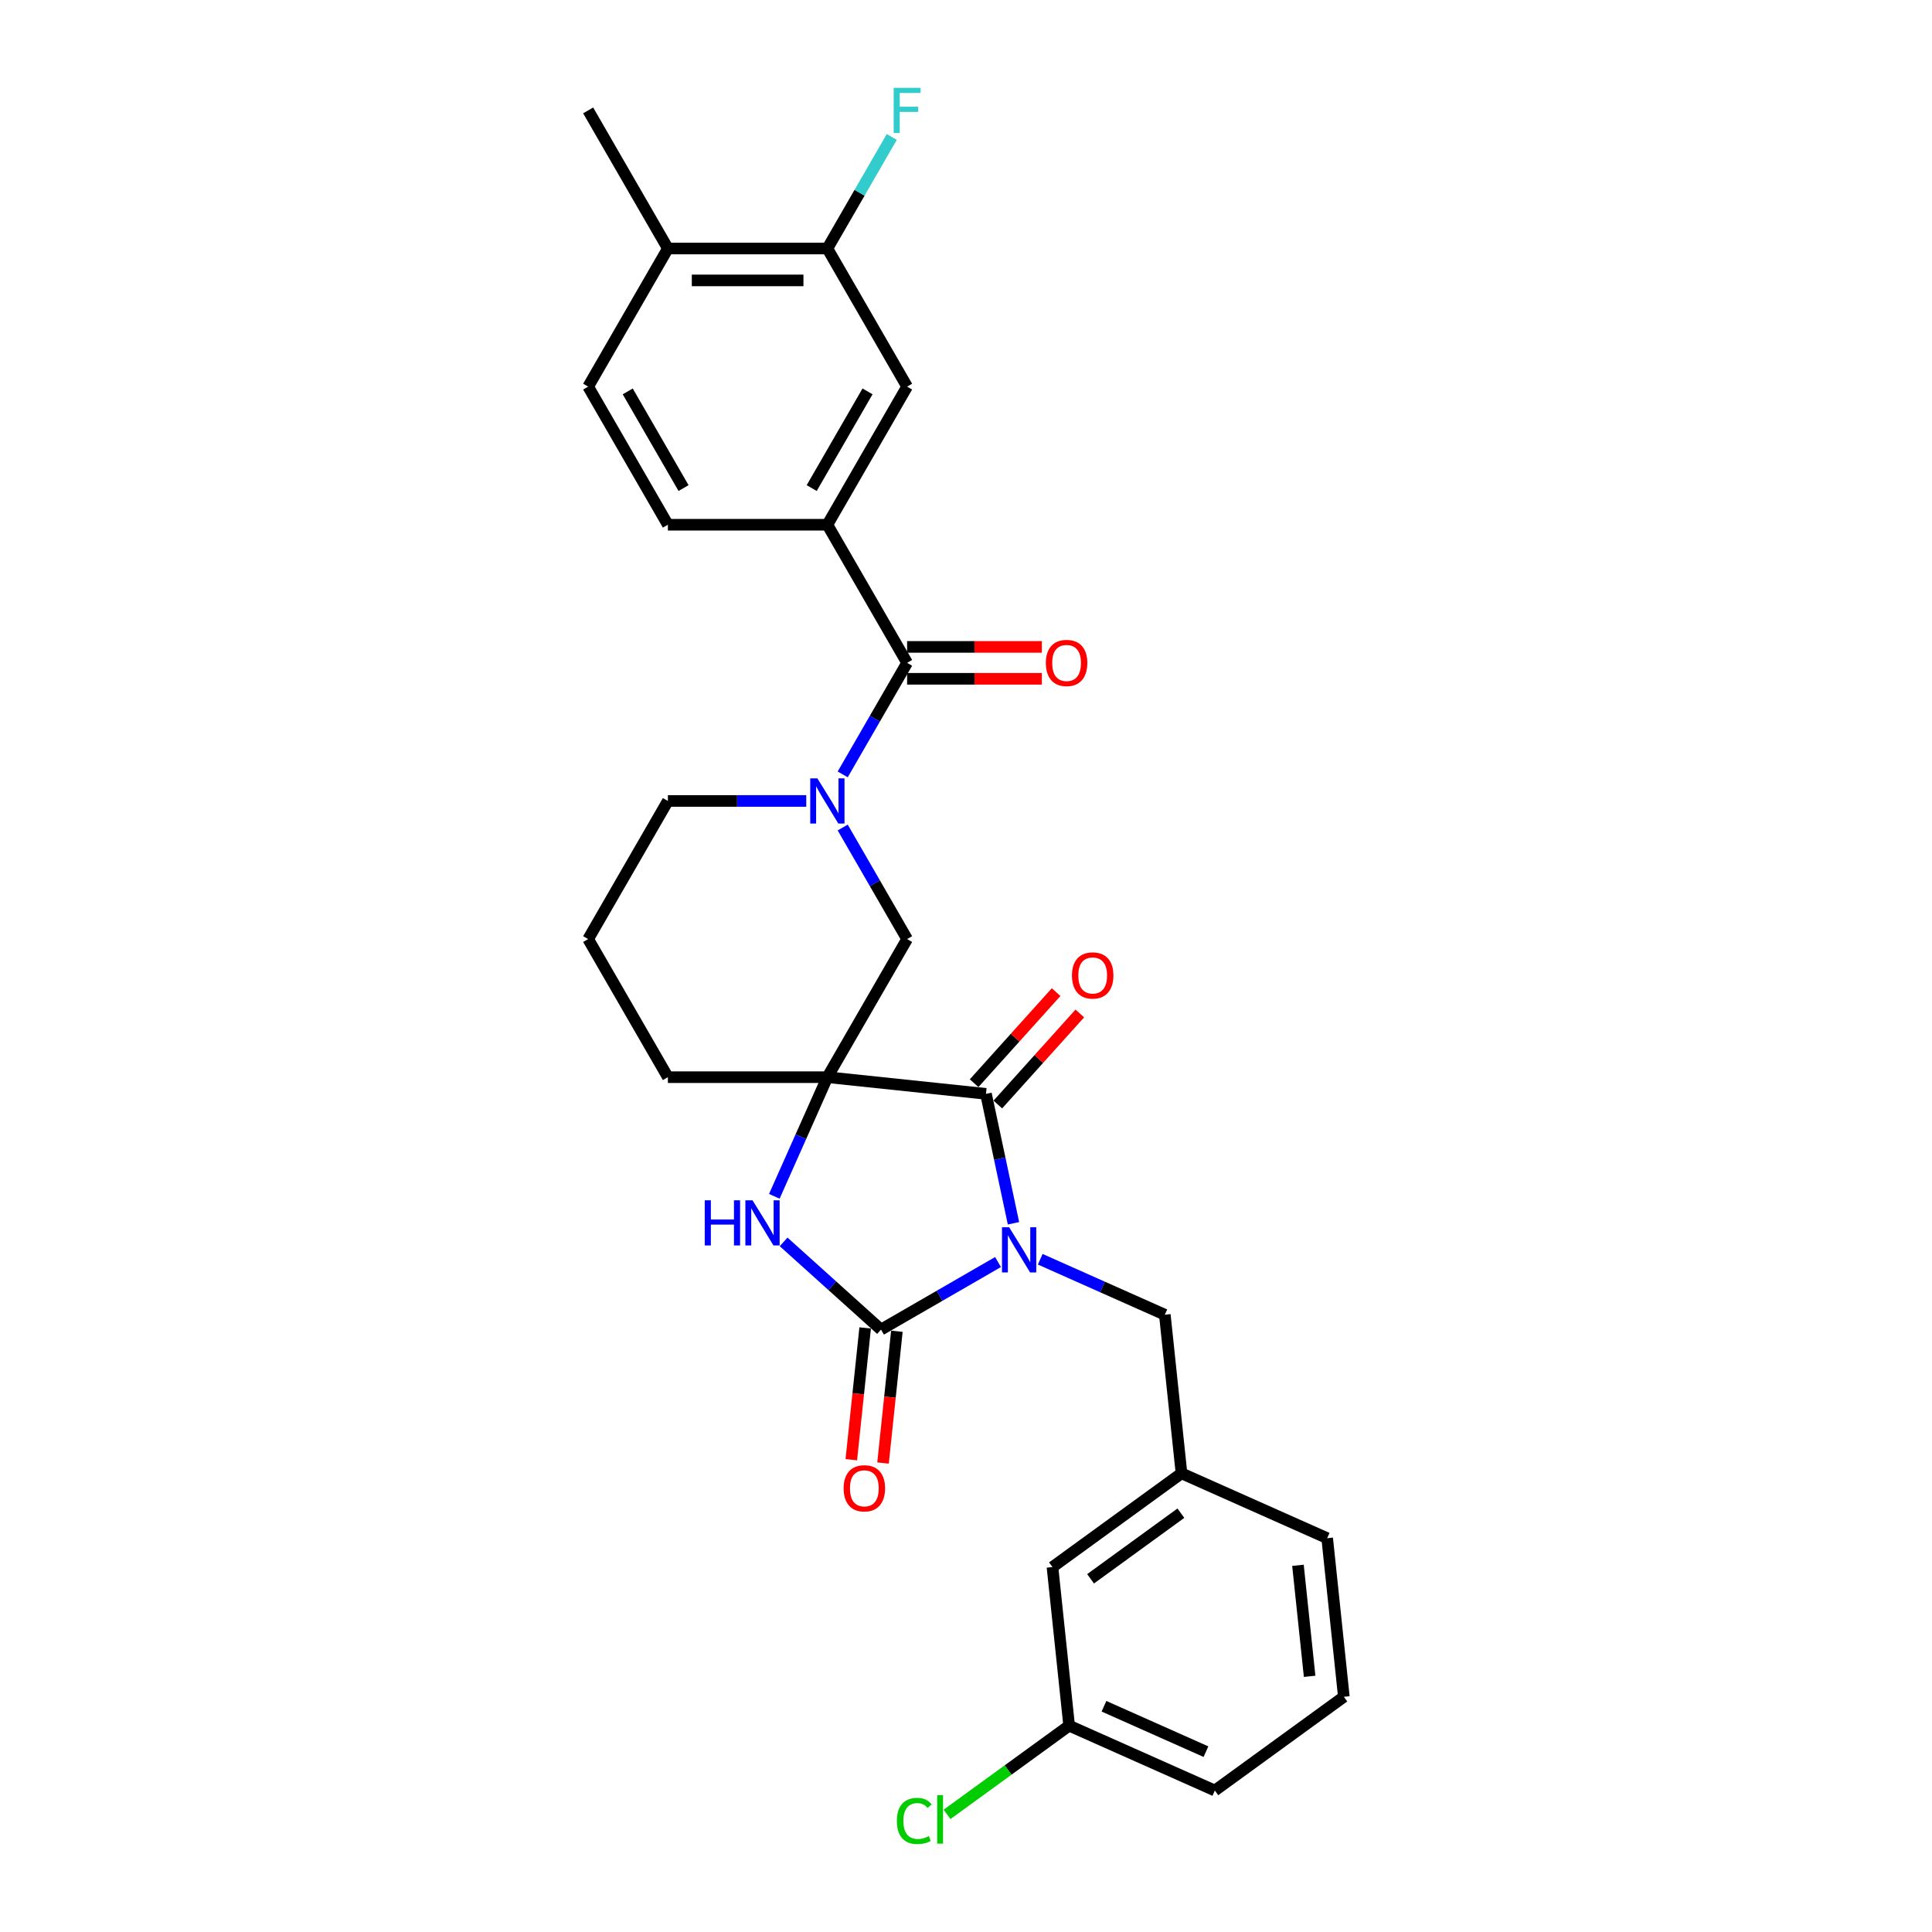 <?xml version='1.0' encoding='iso-8859-1'?>
<svg version='1.1' baseProfile='full'
              xmlns='http://www.w3.org/2000/svg'
                      xmlns:rdkit='http://www.rdkit.org/xml'
                      xmlns:xlink='http://www.w3.org/1999/xlink'
                  xml:space='preserve'
width='1000px' height='1000px' viewBox='0 0 1000 1000'>
<!-- END OF HEADER -->
<rect style='opacity:1.0;fill:#FFFFFF;stroke:none' width='1000' height='1000' x='0' y='0'> </rect>
<path class='bond-0' d='M 516.57,653.229 L 486.292,670.71' style='fill:none;fill-rule:evenodd;stroke:#0000FF;stroke-width:6px;stroke-linecap:butt;stroke-linejoin:miter;stroke-opacity:1' />
<path class='bond-0' d='M 486.292,670.71 L 456.013,688.192' style='fill:none;fill-rule:evenodd;stroke:#000000;stroke-width:6px;stroke-linecap:butt;stroke-linejoin:miter;stroke-opacity:1' />
<path class='bond-1' d='M 524.576,633.167 L 517.457,599.672' style='fill:none;fill-rule:evenodd;stroke:#0000FF;stroke-width:6px;stroke-linecap:butt;stroke-linejoin:miter;stroke-opacity:1' />
<path class='bond-1' d='M 517.457,599.672 L 510.337,566.177' style='fill:none;fill-rule:evenodd;stroke:#000000;stroke-width:6px;stroke-linecap:butt;stroke-linejoin:miter;stroke-opacity:1' />
<path class='bond-2' d='M 538.428,651.785 L 570.669,666.139' style='fill:none;fill-rule:evenodd;stroke:#0000FF;stroke-width:6px;stroke-linecap:butt;stroke-linejoin:miter;stroke-opacity:1' />
<path class='bond-2' d='M 570.669,666.139 L 602.909,680.493' style='fill:none;fill-rule:evenodd;stroke:#000000;stroke-width:6px;stroke-linecap:butt;stroke-linejoin:miter;stroke-opacity:1' />
<path class='bond-3' d='M 428.244,557.549 L 510.337,566.177' style='fill:none;fill-rule:evenodd;stroke:#000000;stroke-width:6px;stroke-linecap:butt;stroke-linejoin:miter;stroke-opacity:1' />
<path class='bond-4' d='M 428.244,557.549 L 469.517,486.062' style='fill:none;fill-rule:evenodd;stroke:#000000;stroke-width:6px;stroke-linecap:butt;stroke-linejoin:miter;stroke-opacity:1' />
<path class='bond-5' d='M 428.244,557.549 L 345.698,557.549' style='fill:none;fill-rule:evenodd;stroke:#000000;stroke-width:6px;stroke-linecap:butt;stroke-linejoin:miter;stroke-opacity:1' />
<path class='bond-6' d='M 428.244,557.549 L 414.518,588.377' style='fill:none;fill-rule:evenodd;stroke:#000000;stroke-width:6px;stroke-linecap:butt;stroke-linejoin:miter;stroke-opacity:1' />
<path class='bond-6' d='M 414.518,588.377 L 400.792,619.206' style='fill:none;fill-rule:evenodd;stroke:#0000FF;stroke-width:6px;stroke-linecap:butt;stroke-linejoin:miter;stroke-opacity:1' />
<path class='bond-7' d='M 456.013,688.192 L 430.806,665.495' style='fill:none;fill-rule:evenodd;stroke:#000000;stroke-width:6px;stroke-linecap:butt;stroke-linejoin:miter;stroke-opacity:1' />
<path class='bond-7' d='M 430.806,665.495 L 405.599,642.798' style='fill:none;fill-rule:evenodd;stroke:#0000FF;stroke-width:6px;stroke-linecap:butt;stroke-linejoin:miter;stroke-opacity:1' />
<path class='bond-8' d='M 447.804,687.329 L 444.219,721.433' style='fill:none;fill-rule:evenodd;stroke:#000000;stroke-width:6px;stroke-linecap:butt;stroke-linejoin:miter;stroke-opacity:1' />
<path class='bond-8' d='M 444.219,721.433 L 440.635,755.538' style='fill:none;fill-rule:evenodd;stroke:#FF0000;stroke-width:6px;stroke-linecap:butt;stroke-linejoin:miter;stroke-opacity:1' />
<path class='bond-8' d='M 464.222,689.054 L 460.638,723.159' style='fill:none;fill-rule:evenodd;stroke:#000000;stroke-width:6px;stroke-linecap:butt;stroke-linejoin:miter;stroke-opacity:1' />
<path class='bond-8' d='M 460.638,723.159 L 457.053,757.264' style='fill:none;fill-rule:evenodd;stroke:#FF0000;stroke-width:6px;stroke-linecap:butt;stroke-linejoin:miter;stroke-opacity:1' />
<path class='bond-9' d='M 516.472,571.7 L 537.691,548.134' style='fill:none;fill-rule:evenodd;stroke:#000000;stroke-width:6px;stroke-linecap:butt;stroke-linejoin:miter;stroke-opacity:1' />
<path class='bond-9' d='M 537.691,548.134 L 558.911,524.567' style='fill:none;fill-rule:evenodd;stroke:#FF0000;stroke-width:6px;stroke-linecap:butt;stroke-linejoin:miter;stroke-opacity:1' />
<path class='bond-9' d='M 504.203,560.654 L 525.423,537.087' style='fill:none;fill-rule:evenodd;stroke:#000000;stroke-width:6px;stroke-linecap:butt;stroke-linejoin:miter;stroke-opacity:1' />
<path class='bond-9' d='M 525.423,537.087 L 546.642,513.52' style='fill:none;fill-rule:evenodd;stroke:#FF0000;stroke-width:6px;stroke-linecap:butt;stroke-linejoin:miter;stroke-opacity:1' />
<path class='bond-10' d='M 436.184,428.328 L 452.85,457.195' style='fill:none;fill-rule:evenodd;stroke:#0000FF;stroke-width:6px;stroke-linecap:butt;stroke-linejoin:miter;stroke-opacity:1' />
<path class='bond-10' d='M 452.85,457.195 L 469.517,486.062' style='fill:none;fill-rule:evenodd;stroke:#000000;stroke-width:6px;stroke-linecap:butt;stroke-linejoin:miter;stroke-opacity:1' />
<path class='bond-11' d='M 436.184,400.824 L 452.85,371.956' style='fill:none;fill-rule:evenodd;stroke:#0000FF;stroke-width:6px;stroke-linecap:butt;stroke-linejoin:miter;stroke-opacity:1' />
<path class='bond-11' d='M 452.85,371.956 L 469.517,343.089' style='fill:none;fill-rule:evenodd;stroke:#000000;stroke-width:6px;stroke-linecap:butt;stroke-linejoin:miter;stroke-opacity:1' />
<path class='bond-12' d='M 417.315,414.576 L 381.507,414.576' style='fill:none;fill-rule:evenodd;stroke:#0000FF;stroke-width:6px;stroke-linecap:butt;stroke-linejoin:miter;stroke-opacity:1' />
<path class='bond-12' d='M 381.507,414.576 L 345.698,414.576' style='fill:none;fill-rule:evenodd;stroke:#000000;stroke-width:6px;stroke-linecap:butt;stroke-linejoin:miter;stroke-opacity:1' />
<path class='bond-13' d='M 469.517,343.089 L 428.244,271.603' style='fill:none;fill-rule:evenodd;stroke:#000000;stroke-width:6px;stroke-linecap:butt;stroke-linejoin:miter;stroke-opacity:1' />
<path class='bond-14' d='M 469.517,351.344 L 504.392,351.344' style='fill:none;fill-rule:evenodd;stroke:#000000;stroke-width:6px;stroke-linecap:butt;stroke-linejoin:miter;stroke-opacity:1' />
<path class='bond-14' d='M 504.392,351.344 L 539.268,351.344' style='fill:none;fill-rule:evenodd;stroke:#FF0000;stroke-width:6px;stroke-linecap:butt;stroke-linejoin:miter;stroke-opacity:1' />
<path class='bond-14' d='M 469.517,334.835 L 504.392,334.835' style='fill:none;fill-rule:evenodd;stroke:#000000;stroke-width:6px;stroke-linecap:butt;stroke-linejoin:miter;stroke-opacity:1' />
<path class='bond-14' d='M 504.392,334.835 L 539.268,334.835' style='fill:none;fill-rule:evenodd;stroke:#FF0000;stroke-width:6px;stroke-linecap:butt;stroke-linejoin:miter;stroke-opacity:1' />
<path class='bond-15' d='M 428.244,271.603 L 469.517,200.116' style='fill:none;fill-rule:evenodd;stroke:#000000;stroke-width:6px;stroke-linecap:butt;stroke-linejoin:miter;stroke-opacity:1' />
<path class='bond-15' d='M 420.138,252.625 L 449.028,202.584' style='fill:none;fill-rule:evenodd;stroke:#000000;stroke-width:6px;stroke-linecap:butt;stroke-linejoin:miter;stroke-opacity:1' />
<path class='bond-16' d='M 428.244,271.603 L 345.698,271.603' style='fill:none;fill-rule:evenodd;stroke:#000000;stroke-width:6px;stroke-linecap:butt;stroke-linejoin:miter;stroke-opacity:1' />
<path class='bond-17' d='M 602.909,680.493 L 611.537,762.586' style='fill:none;fill-rule:evenodd;stroke:#000000;stroke-width:6px;stroke-linecap:butt;stroke-linejoin:miter;stroke-opacity:1' />
<path class='bond-18' d='M 469.517,200.116 L 428.244,128.63' style='fill:none;fill-rule:evenodd;stroke:#000000;stroke-width:6px;stroke-linecap:butt;stroke-linejoin:miter;stroke-opacity:1' />
<path class='bond-19' d='M 428.244,128.63 L 444.91,99.762' style='fill:none;fill-rule:evenodd;stroke:#000000;stroke-width:6px;stroke-linecap:butt;stroke-linejoin:miter;stroke-opacity:1' />
<path class='bond-19' d='M 444.91,99.762 L 461.577,70.895' style='fill:none;fill-rule:evenodd;stroke:#33CCCC;stroke-width:6px;stroke-linecap:butt;stroke-linejoin:miter;stroke-opacity:1' />
<path class='bond-20' d='M 428.244,128.63 L 345.698,128.63' style='fill:none;fill-rule:evenodd;stroke:#000000;stroke-width:6px;stroke-linecap:butt;stroke-linejoin:miter;stroke-opacity:1' />
<path class='bond-20' d='M 415.862,145.139 L 358.08,145.139' style='fill:none;fill-rule:evenodd;stroke:#000000;stroke-width:6px;stroke-linecap:butt;stroke-linejoin:miter;stroke-opacity:1' />
<path class='bond-21' d='M 345.698,128.63 L 304.426,200.116' style='fill:none;fill-rule:evenodd;stroke:#000000;stroke-width:6px;stroke-linecap:butt;stroke-linejoin:miter;stroke-opacity:1' />
<path class='bond-22' d='M 345.698,128.63 L 304.426,57.143' style='fill:none;fill-rule:evenodd;stroke:#000000;stroke-width:6px;stroke-linecap:butt;stroke-linejoin:miter;stroke-opacity:1' />
<path class='bond-23' d='M 345.698,271.603 L 304.426,200.116' style='fill:none;fill-rule:evenodd;stroke:#000000;stroke-width:6px;stroke-linecap:butt;stroke-linejoin:miter;stroke-opacity:1' />
<path class='bond-23' d='M 353.805,252.625 L 324.914,202.584' style='fill:none;fill-rule:evenodd;stroke:#000000;stroke-width:6px;stroke-linecap:butt;stroke-linejoin:miter;stroke-opacity:1' />
<path class='bond-24' d='M 611.537,762.586 L 544.756,811.105' style='fill:none;fill-rule:evenodd;stroke:#000000;stroke-width:6px;stroke-linecap:butt;stroke-linejoin:miter;stroke-opacity:1' />
<path class='bond-24' d='M 611.224,783.22 L 564.477,817.184' style='fill:none;fill-rule:evenodd;stroke:#000000;stroke-width:6px;stroke-linecap:butt;stroke-linejoin:miter;stroke-opacity:1' />
<path class='bond-25' d='M 611.537,762.586 L 686.946,796.161' style='fill:none;fill-rule:evenodd;stroke:#000000;stroke-width:6px;stroke-linecap:butt;stroke-linejoin:miter;stroke-opacity:1' />
<path class='bond-26' d='M 345.698,557.549 L 304.426,486.062' style='fill:none;fill-rule:evenodd;stroke:#000000;stroke-width:6px;stroke-linecap:butt;stroke-linejoin:miter;stroke-opacity:1' />
<path class='bond-27' d='M 345.698,414.576 L 304.426,486.062' style='fill:none;fill-rule:evenodd;stroke:#000000;stroke-width:6px;stroke-linecap:butt;stroke-linejoin:miter;stroke-opacity:1' />
<path class='bond-28' d='M 544.756,811.105 L 553.385,893.199' style='fill:none;fill-rule:evenodd;stroke:#000000;stroke-width:6px;stroke-linecap:butt;stroke-linejoin:miter;stroke-opacity:1' />
<path class='bond-29' d='M 553.385,893.199 L 521.785,916.157' style='fill:none;fill-rule:evenodd;stroke:#000000;stroke-width:6px;stroke-linecap:butt;stroke-linejoin:miter;stroke-opacity:1' />
<path class='bond-29' d='M 521.785,916.157 L 490.186,939.115' style='fill:none;fill-rule:evenodd;stroke:#00CC00;stroke-width:6px;stroke-linecap:butt;stroke-linejoin:miter;stroke-opacity:1' />
<path class='bond-30' d='M 553.385,893.199 L 628.794,926.773' style='fill:none;fill-rule:evenodd;stroke:#000000;stroke-width:6px;stroke-linecap:butt;stroke-linejoin:miter;stroke-opacity:1' />
<path class='bond-30' d='M 571.411,883.153 L 624.197,906.655' style='fill:none;fill-rule:evenodd;stroke:#000000;stroke-width:6px;stroke-linecap:butt;stroke-linejoin:miter;stroke-opacity:1' />
<path class='bond-31' d='M 695.574,878.254 L 686.946,796.161' style='fill:none;fill-rule:evenodd;stroke:#000000;stroke-width:6px;stroke-linecap:butt;stroke-linejoin:miter;stroke-opacity:1' />
<path class='bond-31' d='M 677.861,867.666 L 671.822,810.2' style='fill:none;fill-rule:evenodd;stroke:#000000;stroke-width:6px;stroke-linecap:butt;stroke-linejoin:miter;stroke-opacity:1' />
<path class='bond-32' d='M 695.574,878.254 L 628.794,926.773' style='fill:none;fill-rule:evenodd;stroke:#000000;stroke-width:6px;stroke-linecap:butt;stroke-linejoin:miter;stroke-opacity:1' />
<path  class='atom-0' d='M 522.332 635.23
L 529.992 647.612
Q 530.752 648.834, 531.973 651.046
Q 533.195 653.258, 533.261 653.39
L 533.261 635.23
L 536.365 635.23
L 536.365 658.607
L 533.162 658.607
L 524.941 645.07
Q 523.983 643.485, 522.959 641.669
Q 521.969 639.853, 521.672 639.292
L 521.672 658.607
L 518.634 658.607
L 518.634 635.23
L 522.332 635.23
' fill='#0000FF'/>
<path  class='atom-4' d='M 364.772 621.269
L 367.941 621.269
L 367.941 631.208
L 379.894 631.208
L 379.894 621.269
L 383.064 621.269
L 383.064 644.646
L 379.894 644.646
L 379.894 633.849
L 367.941 633.849
L 367.941 644.646
L 364.772 644.646
L 364.772 621.269
' fill='#0000FF'/>
<path  class='atom-4' d='M 389.502 621.269
L 397.163 633.651
Q 397.922 634.873, 399.144 637.085
Q 400.365 639.297, 400.431 639.429
L 400.431 621.269
L 403.535 621.269
L 403.535 644.646
L 400.332 644.646
L 392.111 631.109
Q 391.153 629.524, 390.13 627.708
Q 389.139 625.892, 388.842 625.331
L 388.842 644.646
L 385.804 644.646
L 385.804 621.269
L 389.502 621.269
' fill='#0000FF'/>
<path  class='atom-5' d='M 423.077 402.887
L 430.737 415.269
Q 431.496 416.491, 432.718 418.703
Q 433.94 420.915, 434.006 421.047
L 434.006 402.887
L 437.109 402.887
L 437.109 426.264
L 433.907 426.264
L 425.685 412.727
Q 424.727 411.142, 423.704 409.326
Q 422.713 407.51, 422.416 406.948
L 422.416 426.264
L 419.379 426.264
L 419.379 402.887
L 423.077 402.887
' fill='#0000FF'/>
<path  class='atom-12' d='M 436.654 770.351
Q 436.654 764.738, 439.427 761.601
Q 442.201 758.464, 447.385 758.464
Q 452.568 758.464, 455.342 761.601
Q 458.115 764.738, 458.115 770.351
Q 458.115 776.03, 455.309 779.266
Q 452.502 782.469, 447.385 782.469
Q 442.234 782.469, 439.427 779.266
Q 436.654 776.063, 436.654 770.351
M 447.385 779.827
Q 450.951 779.827, 452.866 777.45
Q 454.814 775.04, 454.814 770.351
Q 454.814 765.761, 452.866 763.45
Q 450.951 761.106, 447.385 761.106
Q 443.819 761.106, 441.871 763.417
Q 439.955 765.728, 439.955 770.351
Q 439.955 775.073, 441.871 777.45
Q 443.819 779.827, 447.385 779.827
' fill='#FF0000'/>
<path  class='atom-13' d='M 554.84 504.9
Q 554.84 499.287, 557.614 496.15
Q 560.387 493.013, 565.571 493.013
Q 570.755 493.013, 573.528 496.15
Q 576.302 499.287, 576.302 504.9
Q 576.302 510.579, 573.495 513.815
Q 570.689 517.018, 565.571 517.018
Q 560.42 517.018, 557.614 513.815
Q 554.84 510.612, 554.84 504.9
M 565.571 514.376
Q 569.137 514.376, 571.052 511.999
Q 573 509.588, 573 504.9
Q 573 500.31, 571.052 497.999
Q 569.137 495.655, 565.571 495.655
Q 562.005 495.655, 560.057 497.966
Q 558.142 500.277, 558.142 504.9
Q 558.142 509.621, 560.057 511.999
Q 562.005 514.376, 565.571 514.376
' fill='#FF0000'/>
<path  class='atom-14' d='M 541.331 343.155
Q 541.331 337.542, 544.105 334.405
Q 546.878 331.269, 552.062 331.269
Q 557.246 331.269, 560.02 334.405
Q 562.793 337.542, 562.793 343.155
Q 562.793 348.834, 559.987 352.07
Q 557.18 355.273, 552.062 355.273
Q 546.911 355.273, 544.105 352.07
Q 541.331 348.867, 541.331 343.155
M 552.062 352.631
Q 555.628 352.631, 557.543 350.254
Q 559.491 347.844, 559.491 343.155
Q 559.491 338.566, 557.543 336.254
Q 555.628 333.91, 552.062 333.91
Q 548.496 333.91, 546.548 336.221
Q 544.633 338.533, 544.633 343.155
Q 544.633 347.877, 546.548 350.254
Q 548.496 352.631, 552.062 352.631
' fill='#FF0000'/>
<path  class='atom-20' d='M 462.566 45.455
L 476.467 45.455
L 476.467 48.129
L 465.703 48.129
L 465.703 55.228
L 475.278 55.228
L 475.278 57.935
L 465.703 57.935
L 465.703 68.831
L 462.566 68.831
L 462.566 45.455
' fill='#33CCCC'/>
<path  class='atom-24' d='M 464.217 942.527
Q 464.217 936.716, 466.925 933.678
Q 469.665 930.607, 474.849 930.607
Q 479.67 930.607, 482.245 934.008
L 480.066 935.791
Q 478.184 933.315, 474.849 933.315
Q 471.316 933.315, 469.434 935.692
Q 467.585 938.036, 467.585 942.527
Q 467.585 947.149, 469.5 949.527
Q 471.448 951.904, 475.213 951.904
Q 477.788 951.904, 480.793 950.352
L 481.717 952.829
Q 480.495 953.621, 478.646 954.083
Q 476.797 954.545, 474.75 954.545
Q 469.665 954.545, 466.925 951.442
Q 464.217 948.338, 464.217 942.527
' fill='#00CC00'/>
<path  class='atom-24' d='M 485.085 929.187
L 488.123 929.187
L 488.123 954.248
L 485.085 954.248
L 485.085 929.187
' fill='#00CC00'/>
</svg>
